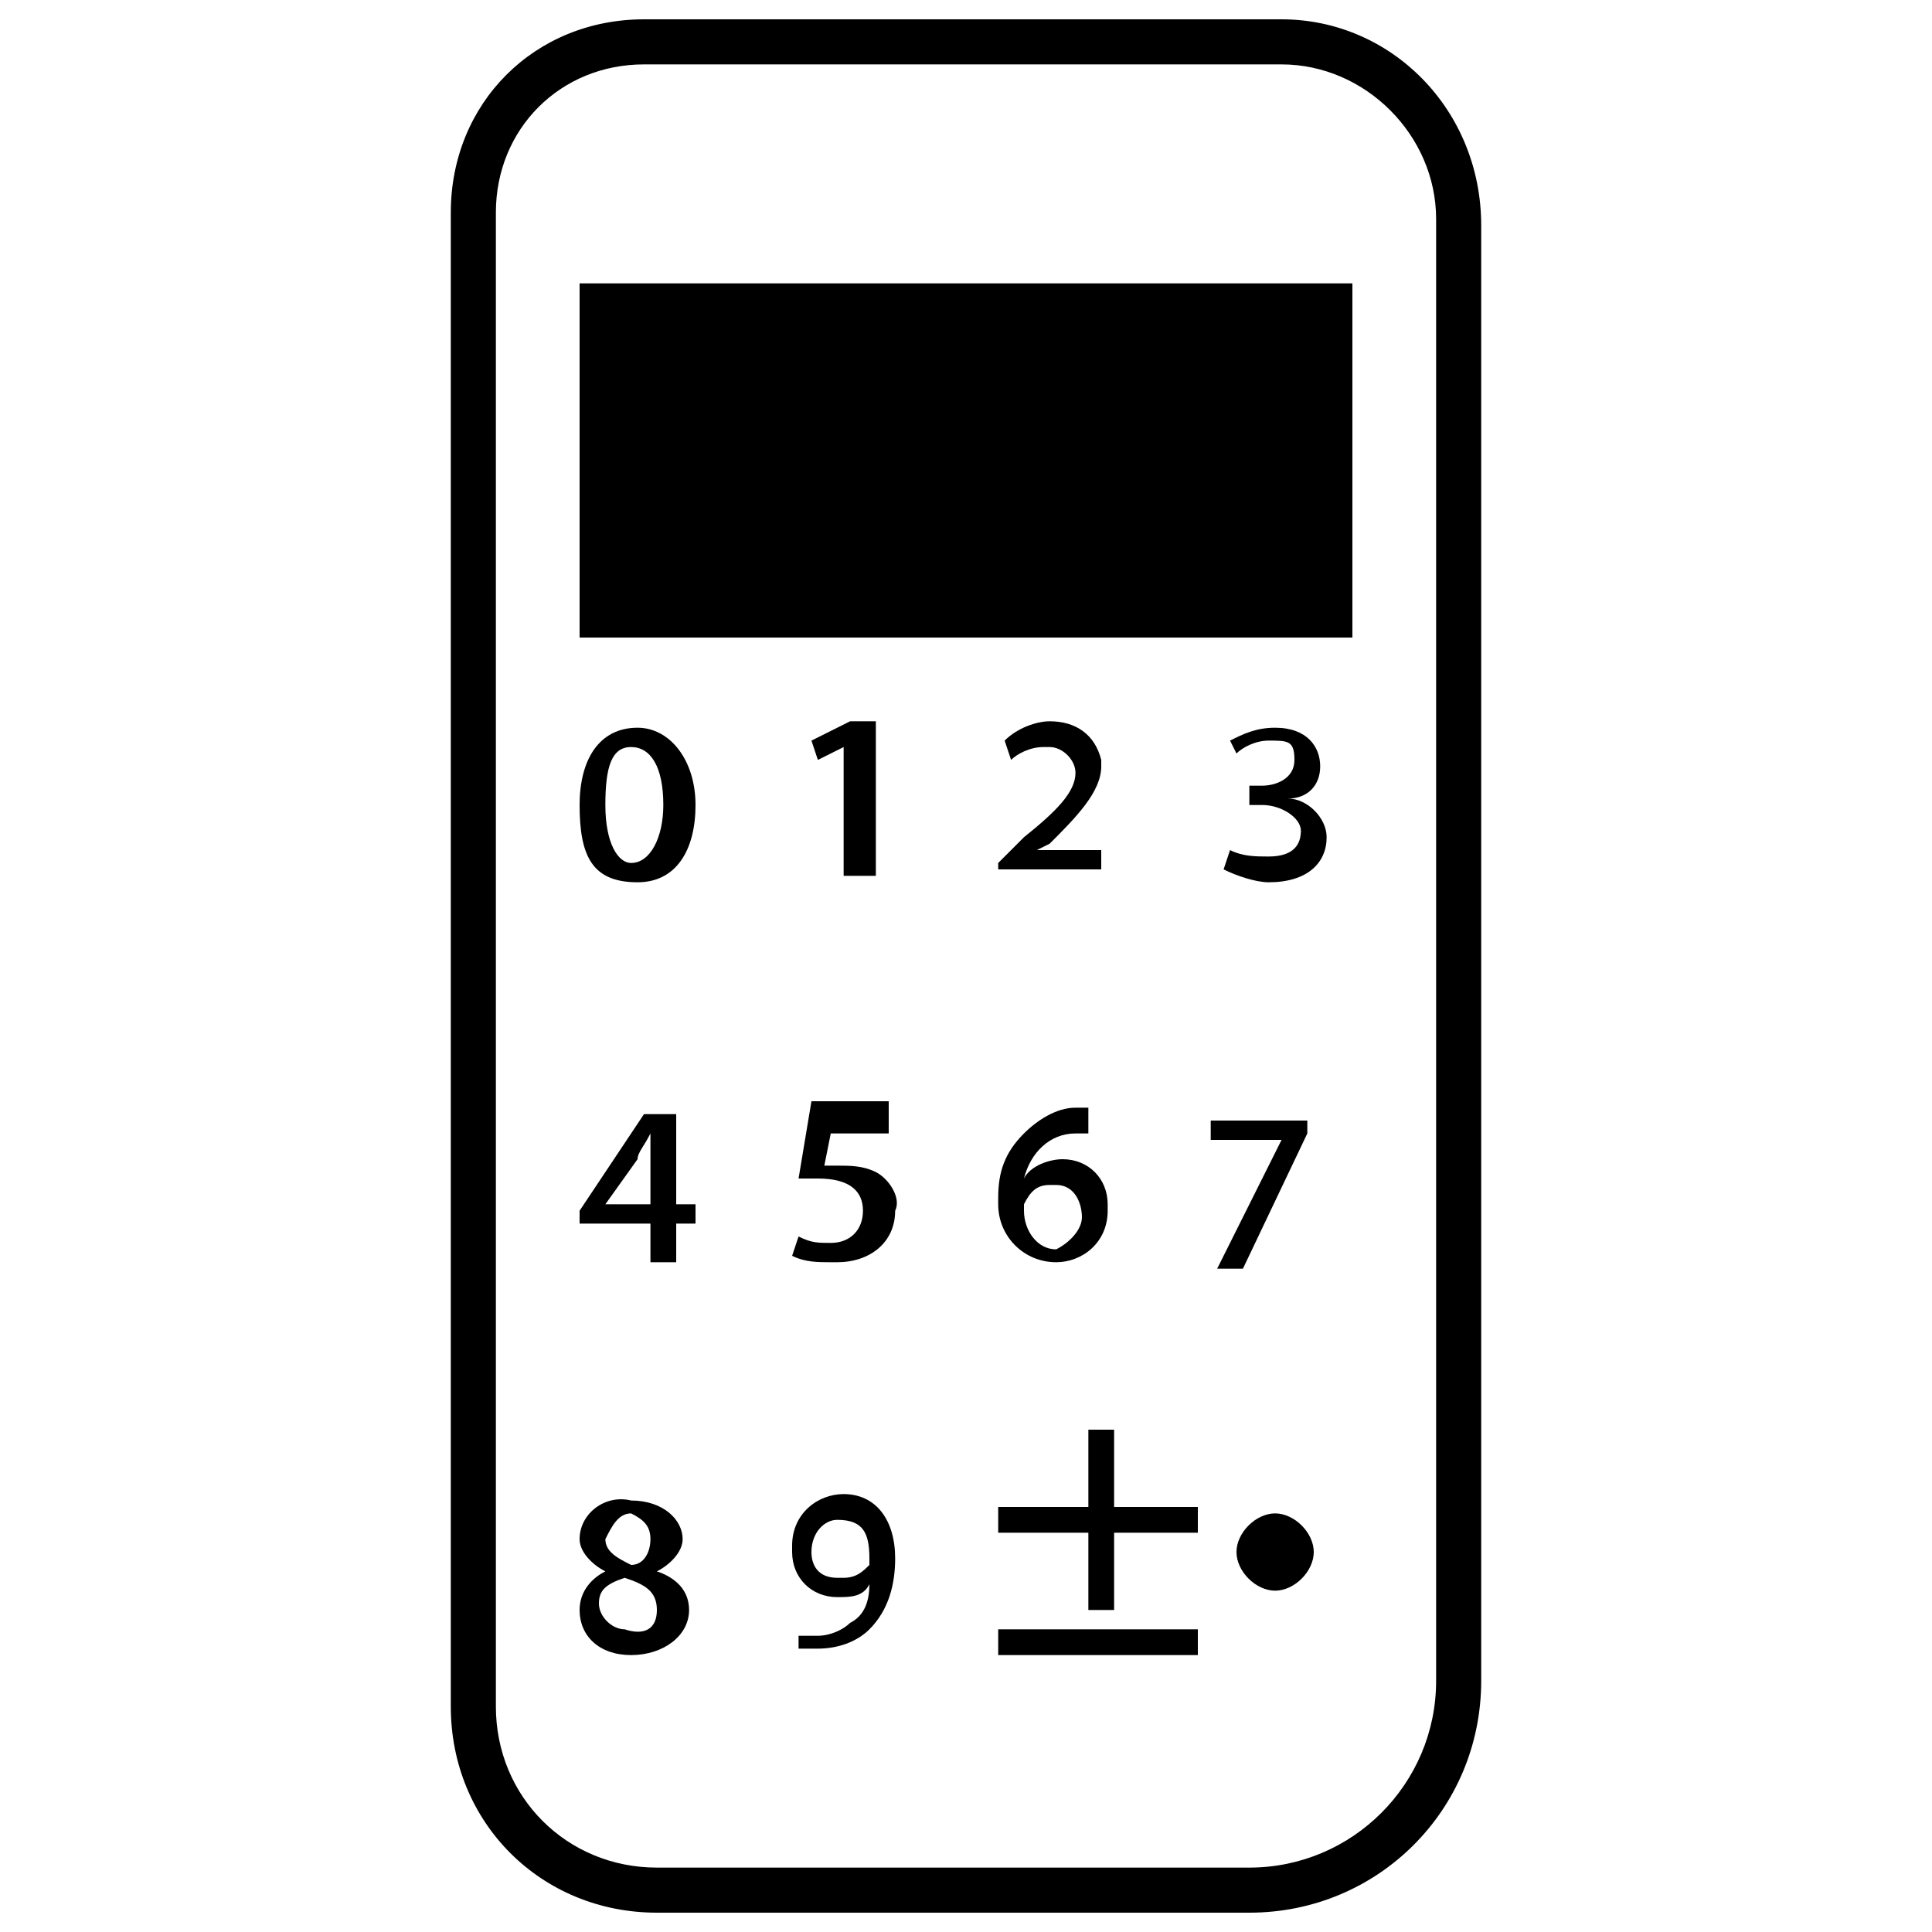 <?xml version="1.0" encoding="UTF-8"?> <svg xmlns="http://www.w3.org/2000/svg" xmlns:xlink="http://www.w3.org/1999/xlink" version="1.1" id="Calque_1" x="0px" y="0px" viewBox="0 0 30 30" style="enable-background:new 0 0 30 30;" xml:space="preserve"> <g> <g id="Calque_3"> <path d="M19.4,29.7h-9.2c-1.8,0-3.2-1.4-3.2-3.2V3.3c0-1.7,1.3-3,3-3h9.9c1.7,0,3.1,1.4,3.1,3.2v22.6C23,28.1,21.4,29.7,19.4,29.7 z M10,1C8.7,1,7.7,2,7.7,3.3v23.2c0,1.4,1.1,2.5,2.5,2.5h9.2c1.6,0,2.9-1.3,2.9-2.9l0,0V3.4c0-1.3-1.1-2.4-2.4-2.4l0,0H10z"></path> <rect x="9.1" y="4.6" width="11.5" height="5.1"></rect> <path d="M21,9.9H9V4.4h12V9.9z M9.4,9.4h11.1V4.9h-11L9.4,9.4z"></path> <path d="M9,12.5c0-0.7,0.3-1.2,0.9-1.2c0.5,0,0.9,0.5,0.9,1.2s-0.3,1.2-0.9,1.2C9.2,13.7,9,13.3,9,12.5z M10.3,12.5 c0-0.6-0.2-0.9-0.5-0.9s-0.4,0.3-0.4,0.9s0.2,0.9,0.4,0.9C10.1,13.4,10.3,13,10.3,12.5L10.3,12.5z"></path> <path d="M13.1,13.6v-2l0,0l-0.4,0.2l-0.1-0.3l0.6-0.3h0.4v2.4H13.1z"></path> <path d="M15.5,13.4l0.4-0.4c0.5-0.4,0.8-0.7,0.8-1c0-0.2-0.2-0.4-0.4-0.4c0,0,0,0-0.1,0c-0.2,0-0.4,0.1-0.5,0.2l-0.1-0.3 c0.2-0.2,0.5-0.3,0.7-0.3c0.4,0,0.7,0.2,0.8,0.6c0,0,0,0,0,0.1c0,0.4-0.4,0.8-0.8,1.2l-0.2,0.1l0,0h1v0.3h-1.6 C15.5,13.5,15.5,13.4,15.5,13.4z"></path> <path d="M19.1,11.5c0.2-0.1,0.4-0.2,0.7-0.2c0.5,0,0.7,0.3,0.7,0.6s-0.2,0.5-0.5,0.5l0,0c0.3,0,0.6,0.3,0.6,0.6 c0,0.4-0.3,0.7-0.9,0.7c-0.2,0-0.5-0.1-0.7-0.2l0.1-0.3c0.2,0.1,0.4,0.1,0.6,0.1c0.4,0,0.5-0.2,0.5-0.4s-0.3-0.4-0.6-0.4h-0.2 v-0.3h0.2c0.2,0,0.5-0.1,0.5-0.4s-0.1-0.3-0.4-0.3c-0.2,0-0.4,0.1-0.5,0.2L19.1,11.5z"></path> <path d="M10.1,19.6V19H9v-0.2l1-1.5h0.5v1.4h0.3V19h-0.3v0.6H10.1z M10.1,18c0-0.1,0-0.3,0-0.4l0,0C10,17.8,9.9,17.9,9.9,18 l-0.5,0.7h0.7C10.1,18.7,10.1,18,10.1,18z"></path> <path d="M13.8,17.6h-0.9l-0.1,0.5H13c0.2,0,0.4,0,0.6,0.1c0.2,0.1,0.4,0.4,0.3,0.6c0,0.5-0.4,0.8-0.9,0.8c0,0,0,0-0.1,0 c-0.2,0-0.4,0-0.6-0.1l0.1-0.3c0.2,0.1,0.3,0.1,0.5,0.1c0.3,0,0.5-0.2,0.5-0.5s-0.2-0.5-0.7-0.5c-0.1,0-0.2,0-0.3,0l0.2-1.2h1.2 V17.6z"></path> <path d="M16.9,17.6h-0.2c-0.4,0-0.7,0.3-0.8,0.7l0,0c0.1-0.2,0.4-0.3,0.6-0.3c0.4,0,0.7,0.3,0.7,0.7c0,0,0,0,0,0.1 c0,0.5-0.4,0.8-0.8,0.8l0,0c-0.5,0-0.9-0.4-0.9-0.9v-0.1c0-0.4,0.1-0.7,0.4-1c0.2-0.2,0.5-0.4,0.8-0.4c0.1,0,0.2,0,0.2,0V17.6z M16.8,18.9c0-0.2-0.1-0.5-0.4-0.5c0,0,0,0-0.1,0c-0.2,0-0.3,0.1-0.4,0.3v0.1c0,0.3,0.2,0.6,0.5,0.6 C16.6,19.3,16.8,19.1,16.8,18.9z"></path> <path d="M20.3,17.3v0.3l-1,2.1h-0.4l1-2h-1.1v-0.3h1.5V17.3z"></path> <path d="M10.6,23.9c0,0.2-0.2,0.4-0.4,0.5l0,0c0.3,0.1,0.5,0.3,0.5,0.6c0,0.4-0.4,0.7-0.9,0.7S9,25.4,9,25c0-0.3,0.2-0.5,0.4-0.6 l0,0C9.2,24.3,9,24.1,9,23.9c0-0.4,0.4-0.7,0.8-0.6l0,0C10.3,23.3,10.6,23.6,10.6,23.9z M10.2,25c0-0.3-0.2-0.4-0.5-0.5 c-0.3,0.1-0.4,0.2-0.4,0.4c0,0.2,0.2,0.4,0.4,0.4l0,0C10,25.4,10.2,25.3,10.2,25L10.2,25z M9.4,23.9c0,0.2,0.2,0.3,0.4,0.4 c0.2,0,0.3-0.2,0.3-0.4c0-0.2-0.1-0.3-0.3-0.4l0,0C9.6,23.5,9.5,23.7,9.4,23.9L9.4,23.9z"></path> <path d="M12.4,25.4h0.3c0.2,0,0.4-0.1,0.5-0.2c0.2-0.1,0.3-0.3,0.3-0.6l0,0c-0.1,0.2-0.3,0.2-0.5,0.2c-0.4,0-0.7-0.3-0.7-0.7 c0,0,0,0,0-0.1c0-0.5,0.4-0.8,0.8-0.8l0,0c0.5,0,0.8,0.4,0.8,1c0,0.4-0.1,0.8-0.4,1.1c-0.2,0.2-0.5,0.3-0.8,0.3 c-0.1,0-0.2,0-0.3,0C12.4,25.6,12.4,25.4,12.4,25.4z M12.6,24.1c0,0.2,0.1,0.4,0.4,0.4c0,0,0,0,0.1,0c0.2,0,0.3-0.1,0.4-0.2v-0.1 c0-0.4-0.1-0.6-0.5-0.6C12.8,23.6,12.6,23.8,12.6,24.1z"></path> <path d="M17.3,22.2v1.2h1.3v0.4h-1.3V25h-0.4v-1.2h-1.4v-0.4h1.4v-1.2H17.3z M18.6,25.3v0.4h-3.1v-0.4H18.6z"></path> <path d="M19.2,24.1c0-0.3,0.3-0.6,0.6-0.6c0.3,0,0.6,0.3,0.6,0.6c0,0.3-0.3,0.6-0.6,0.6l0,0C19.5,24.7,19.2,24.4,19.2,24.1 L19.2,24.1z"></path> </g> </g> </svg> 